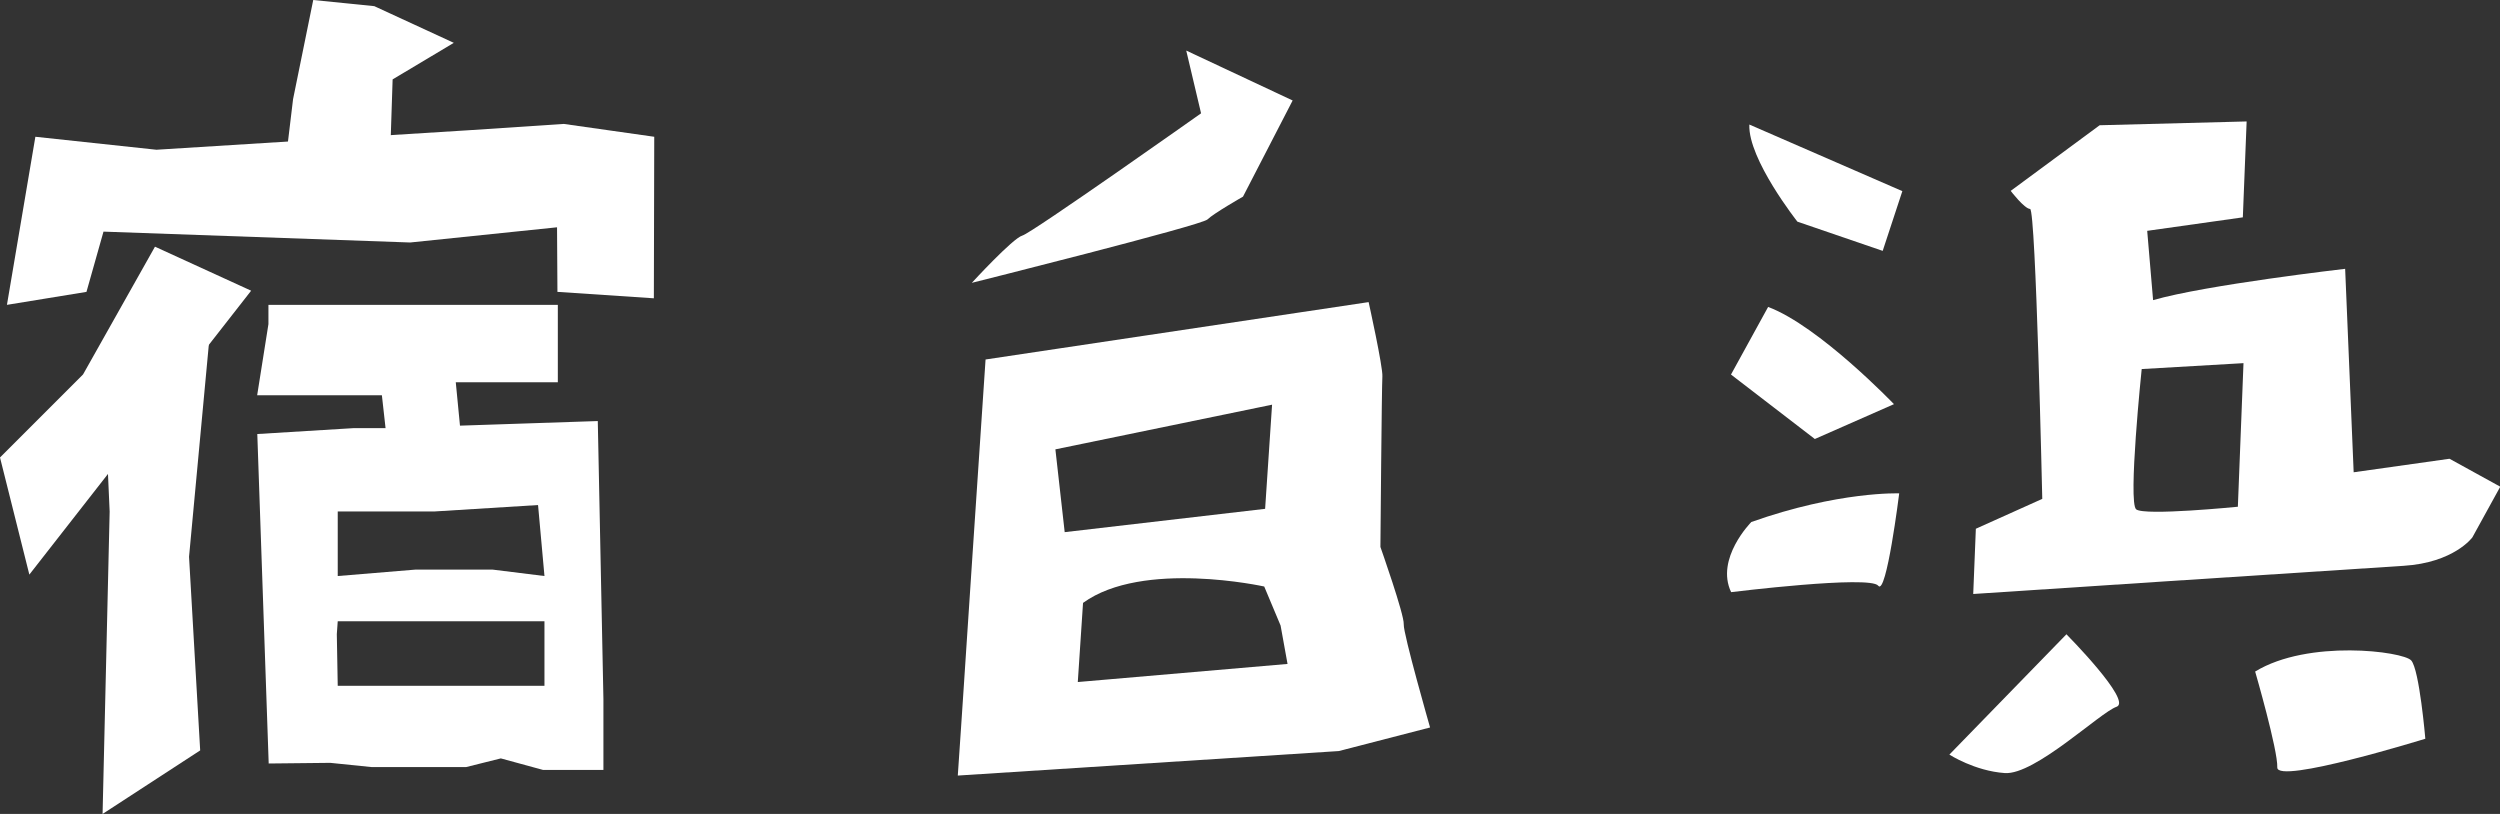 <?xml version="1.0" encoding="UTF-8"?><svg id="_レイヤー_2" xmlns="http://www.w3.org/2000/svg" viewBox="0 0 190.83 62.13"><rect x="0" y="0" width="190.83" height="62.13" fill="#333333" stroke="none"/><defs><style>.cls-1{fill:#fff;stroke-width:0px;}</style></defs><g id="_ボード01"><path class="cls-1" d="M90.55,3.87l1.13,4.78s-12.91,9.13-13.64,9.33-3.86,3.61-3.86,3.61c0,0,17.54-4.39,17.99-4.84s2.71-1.74,2.71-1.74l3.79-7.34-8.1-3.8Z"/><path class="cls-1" d="M107.15,47.65c.05-.72-1.78-5.9-1.78-5.9,0,0,.1-12.29.15-13.01s-1.05-5.68-1.05-5.68l-29.24,4.38s-.92,13.75-.99,14.8-.38,5.75-.44,6.64l-.25,3.79c-.05.69-.14,2.12-.19,2.85l-.25,3.68,29.08-1.87,6.97-1.8s-2.05-7.15-2.01-7.87ZM82.27,52.06l.4-6.04c4.56-3.31,13.83-1.25,13.83-1.25l1.25,2.98.53,2.93-16,1.38ZM96.57,38.84l-15.3,1.78-.71-6.32,16.54-3.41-.53,7.94Z"/><path class="cls-1" d="M133.54,9.51l11.67,5.08-1.5,4.56-6.51-2.23s-3.77-4.77-3.67-7.4Z"/><path class="cls-1" d="M134.97,23.42l-2.84,5.17,6.4,4.92,6.04-2.66s-5.7-5.95-9.6-7.42Z"/><path class="cls-1" d="M133.67,39.86s-2.75,2.78-1.53,5.34c0,0,10.61-1.31,11.23-.49s1.6-7.05,1.6-7.05c0,0-4.61-.18-11.3,2.19Z"/><path class="cls-1" d="M186.96,35.02l-7.3,1.03-.65-15.53s-10.66,1.23-14.66,2.39l-.45-5.29,7.3-1.03.29-7.32-11.22.29-6.79,5.01s1.04,1.36,1.48,1.38.93,22.13.93,22.13l-5.07,2.28-.2,4.98s29-1.91,32.85-2.15c3.85-.24,5.25-2.17,5.25-2.17l2.13-3.87-3.87-2.13ZM170.82,38.68s-7.12.71-7.76.2c-.64-.51.42-10.71.42-10.71l7.77-.45-.43,10.96Z"/><path class="cls-1" d="M157.74,48.41l-8.94,9.19s1.93,1.25,4.23,1.41,7.29-4.64,8.53-5.06c1.24-.42-3.83-5.54-3.83-5.54Z"/><path class="cls-1" d="M172.14,51.26s1.74,6,1.69,7.32,11.3-2.19,11.3-2.19c0,0-.45-5.29-1.08-5.98s-7.85-1.63-11.91.85Z"/><polygon class="cls-1" points="22.37 7.57 21.67 13.4 29.73 13.39 29.97 6.06 34.64 3.27 28.57 .47 23.91 0 22.37 7.57"/><polygon class="cls-1" points=".53 23.27 2.7 10.44 11.94 11.43 35.64 9.95 43.04 9.46 49.94 10.44 49.91 22.77 42.55 22.28 42.52 17.35 31.31 18.51 7.9 17.68 6.6 22.28 .53 23.27"/><polygon class="cls-1" points="19.17 22.19 11.83 18.83 6.34 28.58 0 34.92 2.24 43.86 19.17 22.19"/><polygon class="cls-1" points="8.37 39.05 7.83 62.13 15.28 57.28 14.43 42.5 15.99 25.77 7.93 29.18 8.37 39.05"/><polygon class="cls-1" points="20.49 24.74 19.63 30.17 29.15 30.17 29.59 34.11 35.22 33.62 34.79 29.18 42.58 29.18 42.58 23.27 20.49 23.27 20.49 24.74"/><path class="cls-1" d="M29.6,32.68h-2.6l-7.36.45.87,25.15,4.7-.05,3.13.32h7.25l2.64-.66,3.22.88h4.61v-5.42l-.43-21.21-16.03.53ZM25.78,52.36l-.07-3.95.07-.99h15.78v4.93h-15.78ZM37.62,43.48h-5.92l-5.92.49v-4.93h7.4l7.89-.49.49,5.42-3.95-.49Z"/></g></svg>